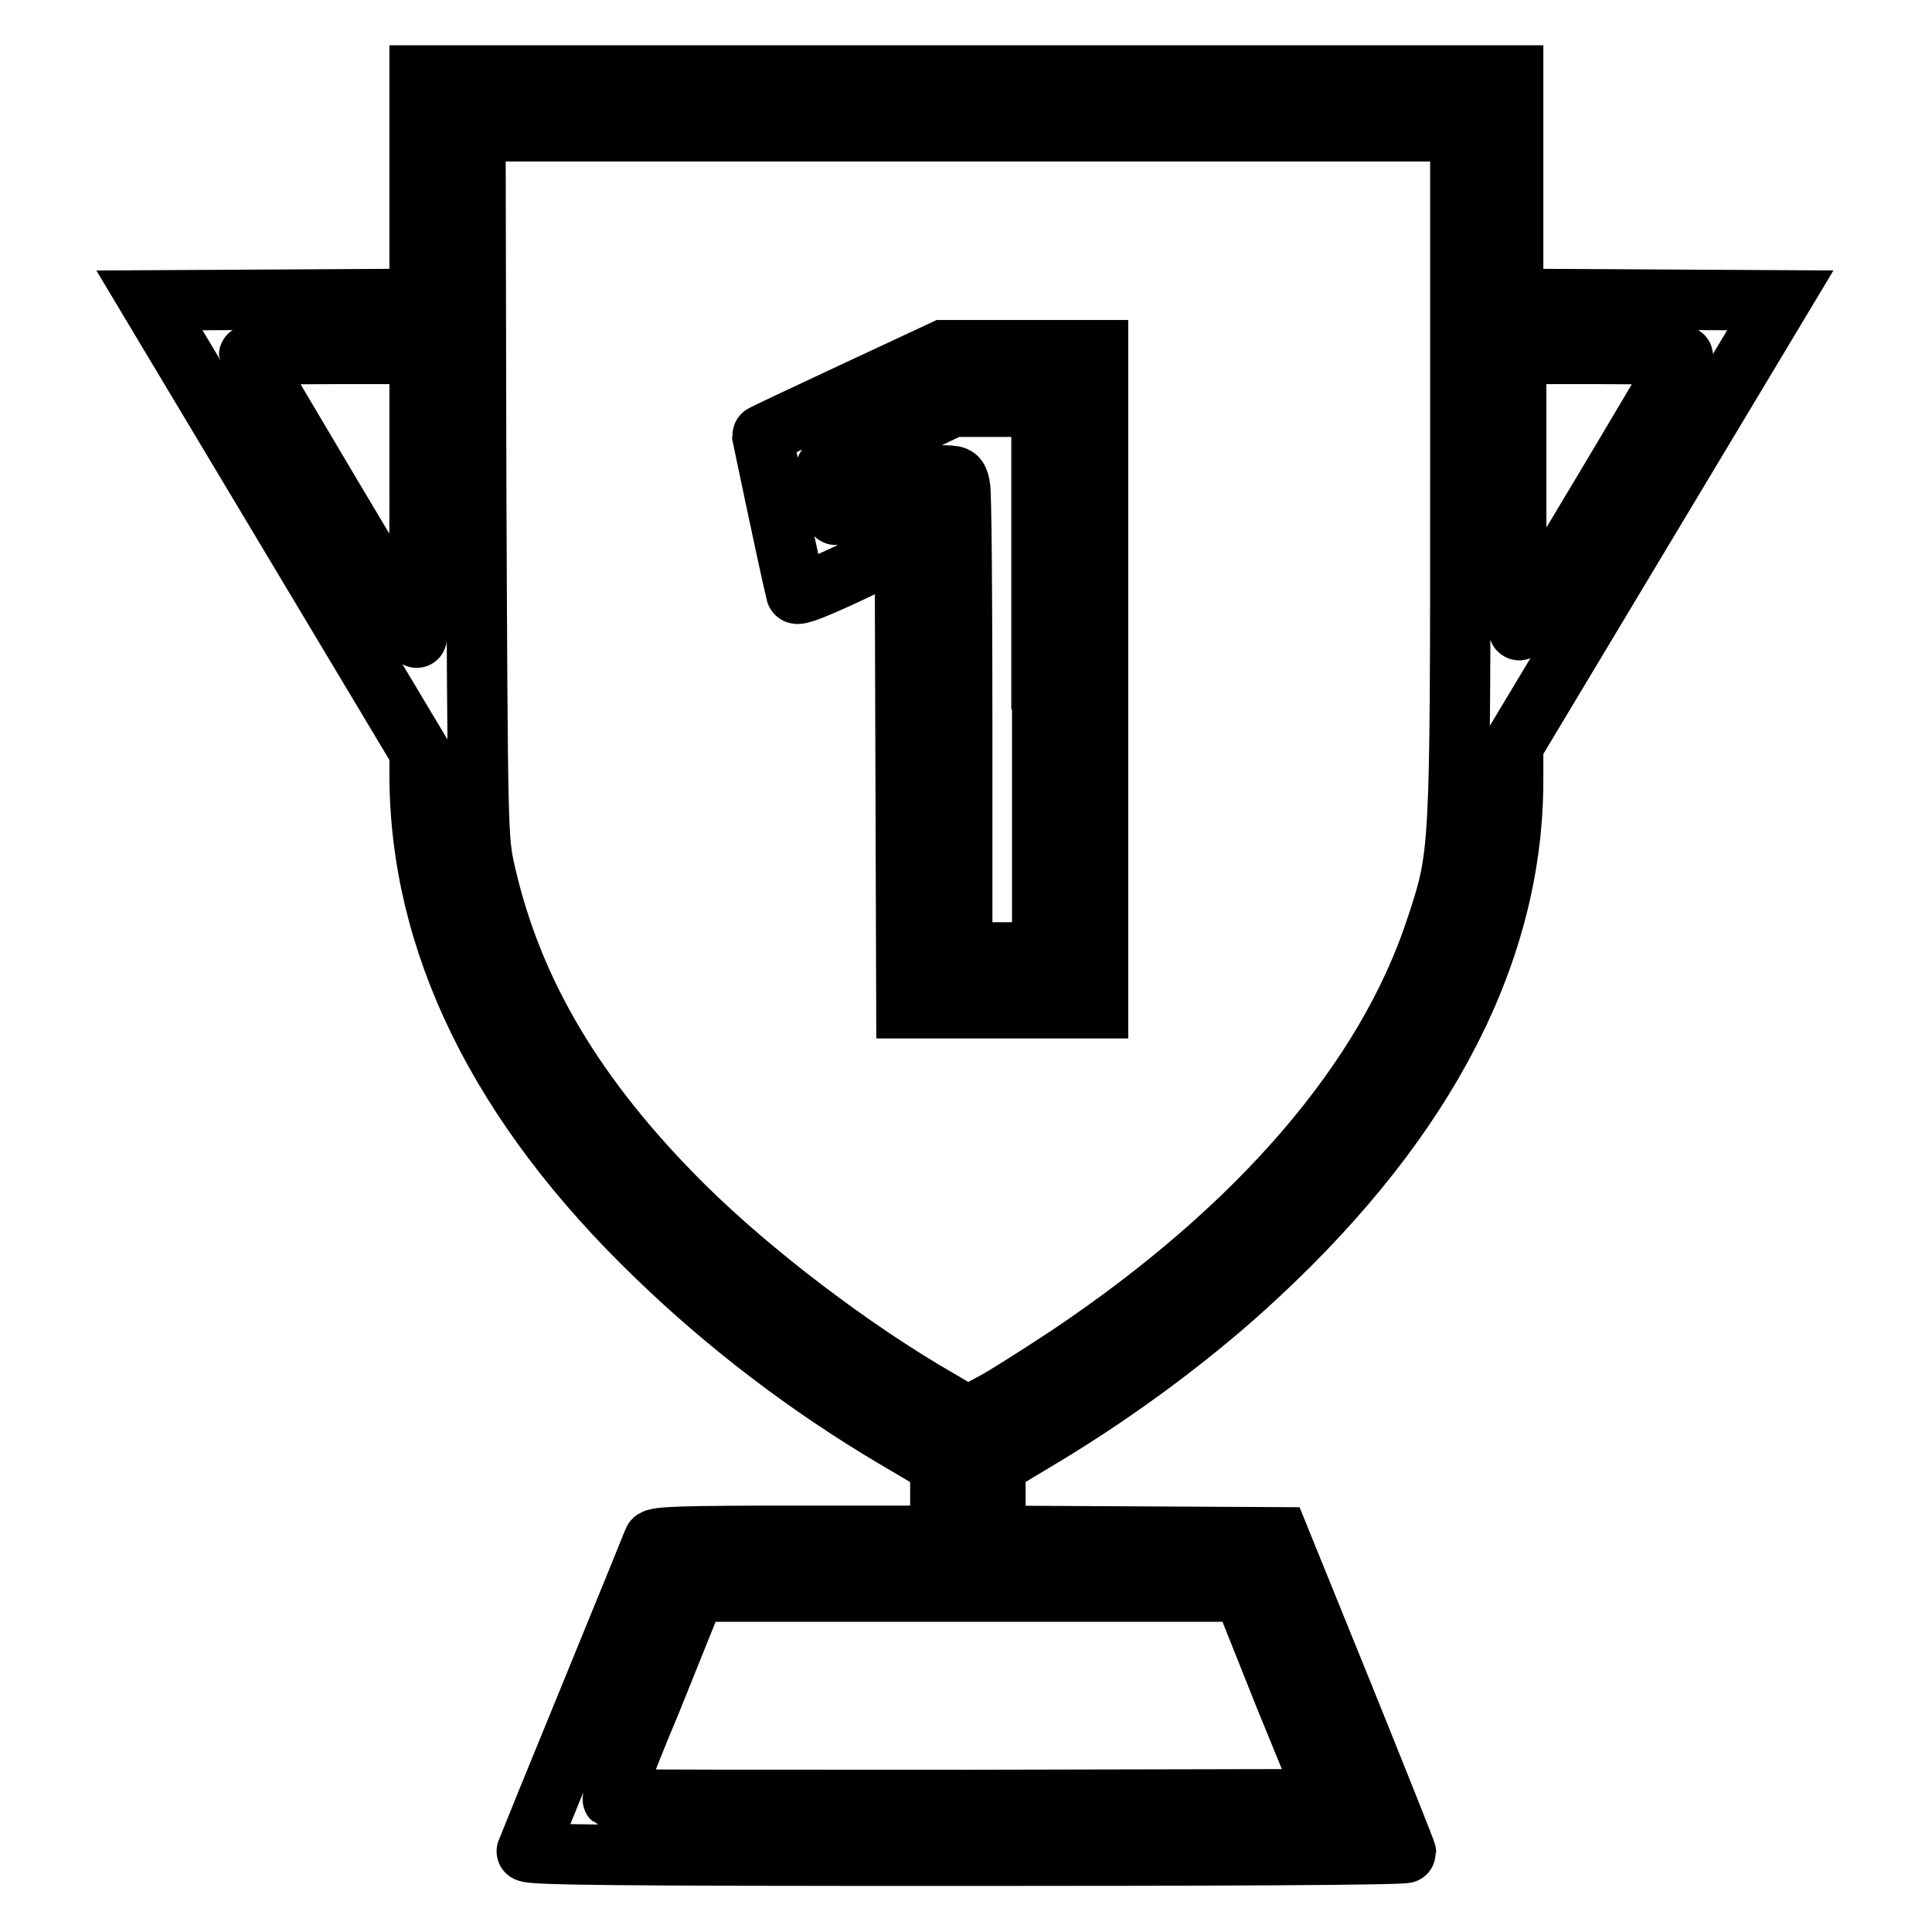 <?xml version="1.0" encoding="utf-8"?>
<!-- Svg Vector Icons : http://www.onlinewebfonts.com/icon -->
<!DOCTYPE svg PUBLIC "-//W3C//DTD SVG 1.1//EN" "http://www.w3.org/Graphics/SVG/1.1/DTD/svg11.dtd">
<svg version="1.1" xmlns="http://www.w3.org/2000/svg" xmlns:xlink="http://www.w3.org/1999/xlink" x="0px" y="0px" viewBox="0 0 256 256" enable-background="new 0 0 256 256" xml:space="preserve">
<g><g><g><path stroke-width="8" fill-opacity="0" stroke="#000000"  d="M55.6,24.8v14.8l-17.9,0.1l-17.9,0.1l17.9,29.9l17.9,29.9v3c0,22.3,10.6,43.9,31.4,63.9c9.5,9.2,20.2,17.3,31.5,24l6.1,3.6l0,4.7v4.7h-18.9c-14.7,0-18.9,0.1-19.1,0.6c-0.1,0.3-3.9,9.6-8.4,20.6c-4.5,11-8.3,20.3-8.4,20.6c-0.2,0.5,11.6,0.6,58.1,0.6c32.1,0,58.4-0.1,58.4-0.4c0-0.2-3.8-9.7-8.4-21.1l-8.4-20.7l-18.8-0.1l-18.8-0.1v-4.7v-4.7l6-3.6c10.2-6.1,20.7-13.9,29-21.7c22.2-20.7,33.6-42.8,33.6-65.4v-4.6l17.7-29.5l17.7-29.5l-17.7-0.1l-17.7-0.1V24.8V10h-72.6H55.6V24.8z M193.5,62.6c0,50.7,0,50.6-3.2,60.3c-6.6,20.2-23.5,39.8-48.7,56.7c-4.1,2.7-8.8,5.7-10.4,6.5l-3,1.6l-3.9-2.3c-11.3-6.5-24.6-16.6-33.7-25.6c-14.3-14.2-22.7-28.3-26.3-44.2c-1-4.4-1-5-1.2-51.4L63,17.4h65.3h65.2V62.6z M55.6,65.9c0,10.5-0.2,18.8-0.4,18.6C54.7,83.8,33,47.4,33,47.1c0-0.1,5.1-0.2,11.3-0.2h11.3L55.6,65.9L55.6,65.9z M223,47.2c0,0.3-21.2,35.8-21.7,36.3c-0.2,0.3-0.4-7.3-0.4-18.1V46.9h11.1C218,46.9,223,47,223,47.2z M170.2,224.7l5.6,13.7l-47.2,0.1c-26,0-47.3,0-47.4-0.1c-0.1-0.1,2.1-5.9,5-12.8c2.8-7,5.3-13.1,5.5-13.7l0.4-1h36.3h36.3L170.2,224.7z"/><path stroke-width="8" fill-opacity="0" stroke="#000000"  d="M113,52c-6.6,3.1-12,5.6-12,5.7c0,0,3.5,16.8,4.5,20.9c0.1,0.4,2.6-0.6,7.3-2.8l7.1-3.4l0.1,30.6l0.1,30.6h12.7h12.7V90V46.4h-10.2H125L113,52z M138.1,90v36.2h-5.3h-5.3V96c0-16.5-0.1-30.8-0.3-31.6c-0.3-1.4-0.4-1.4-2.7-1.4c-2,0-3.3,0.5-8,2.8c-3.1,1.5-5.7,2.6-5.8,2.4c-0.4-0.7-1.4-6.1-1.2-6.3c0.1-0.1,3.9-2,8.5-4.1l8.2-3.9l5.9,0l5.9,0V90L138.1,90z"/></g></g></g>
</svg>